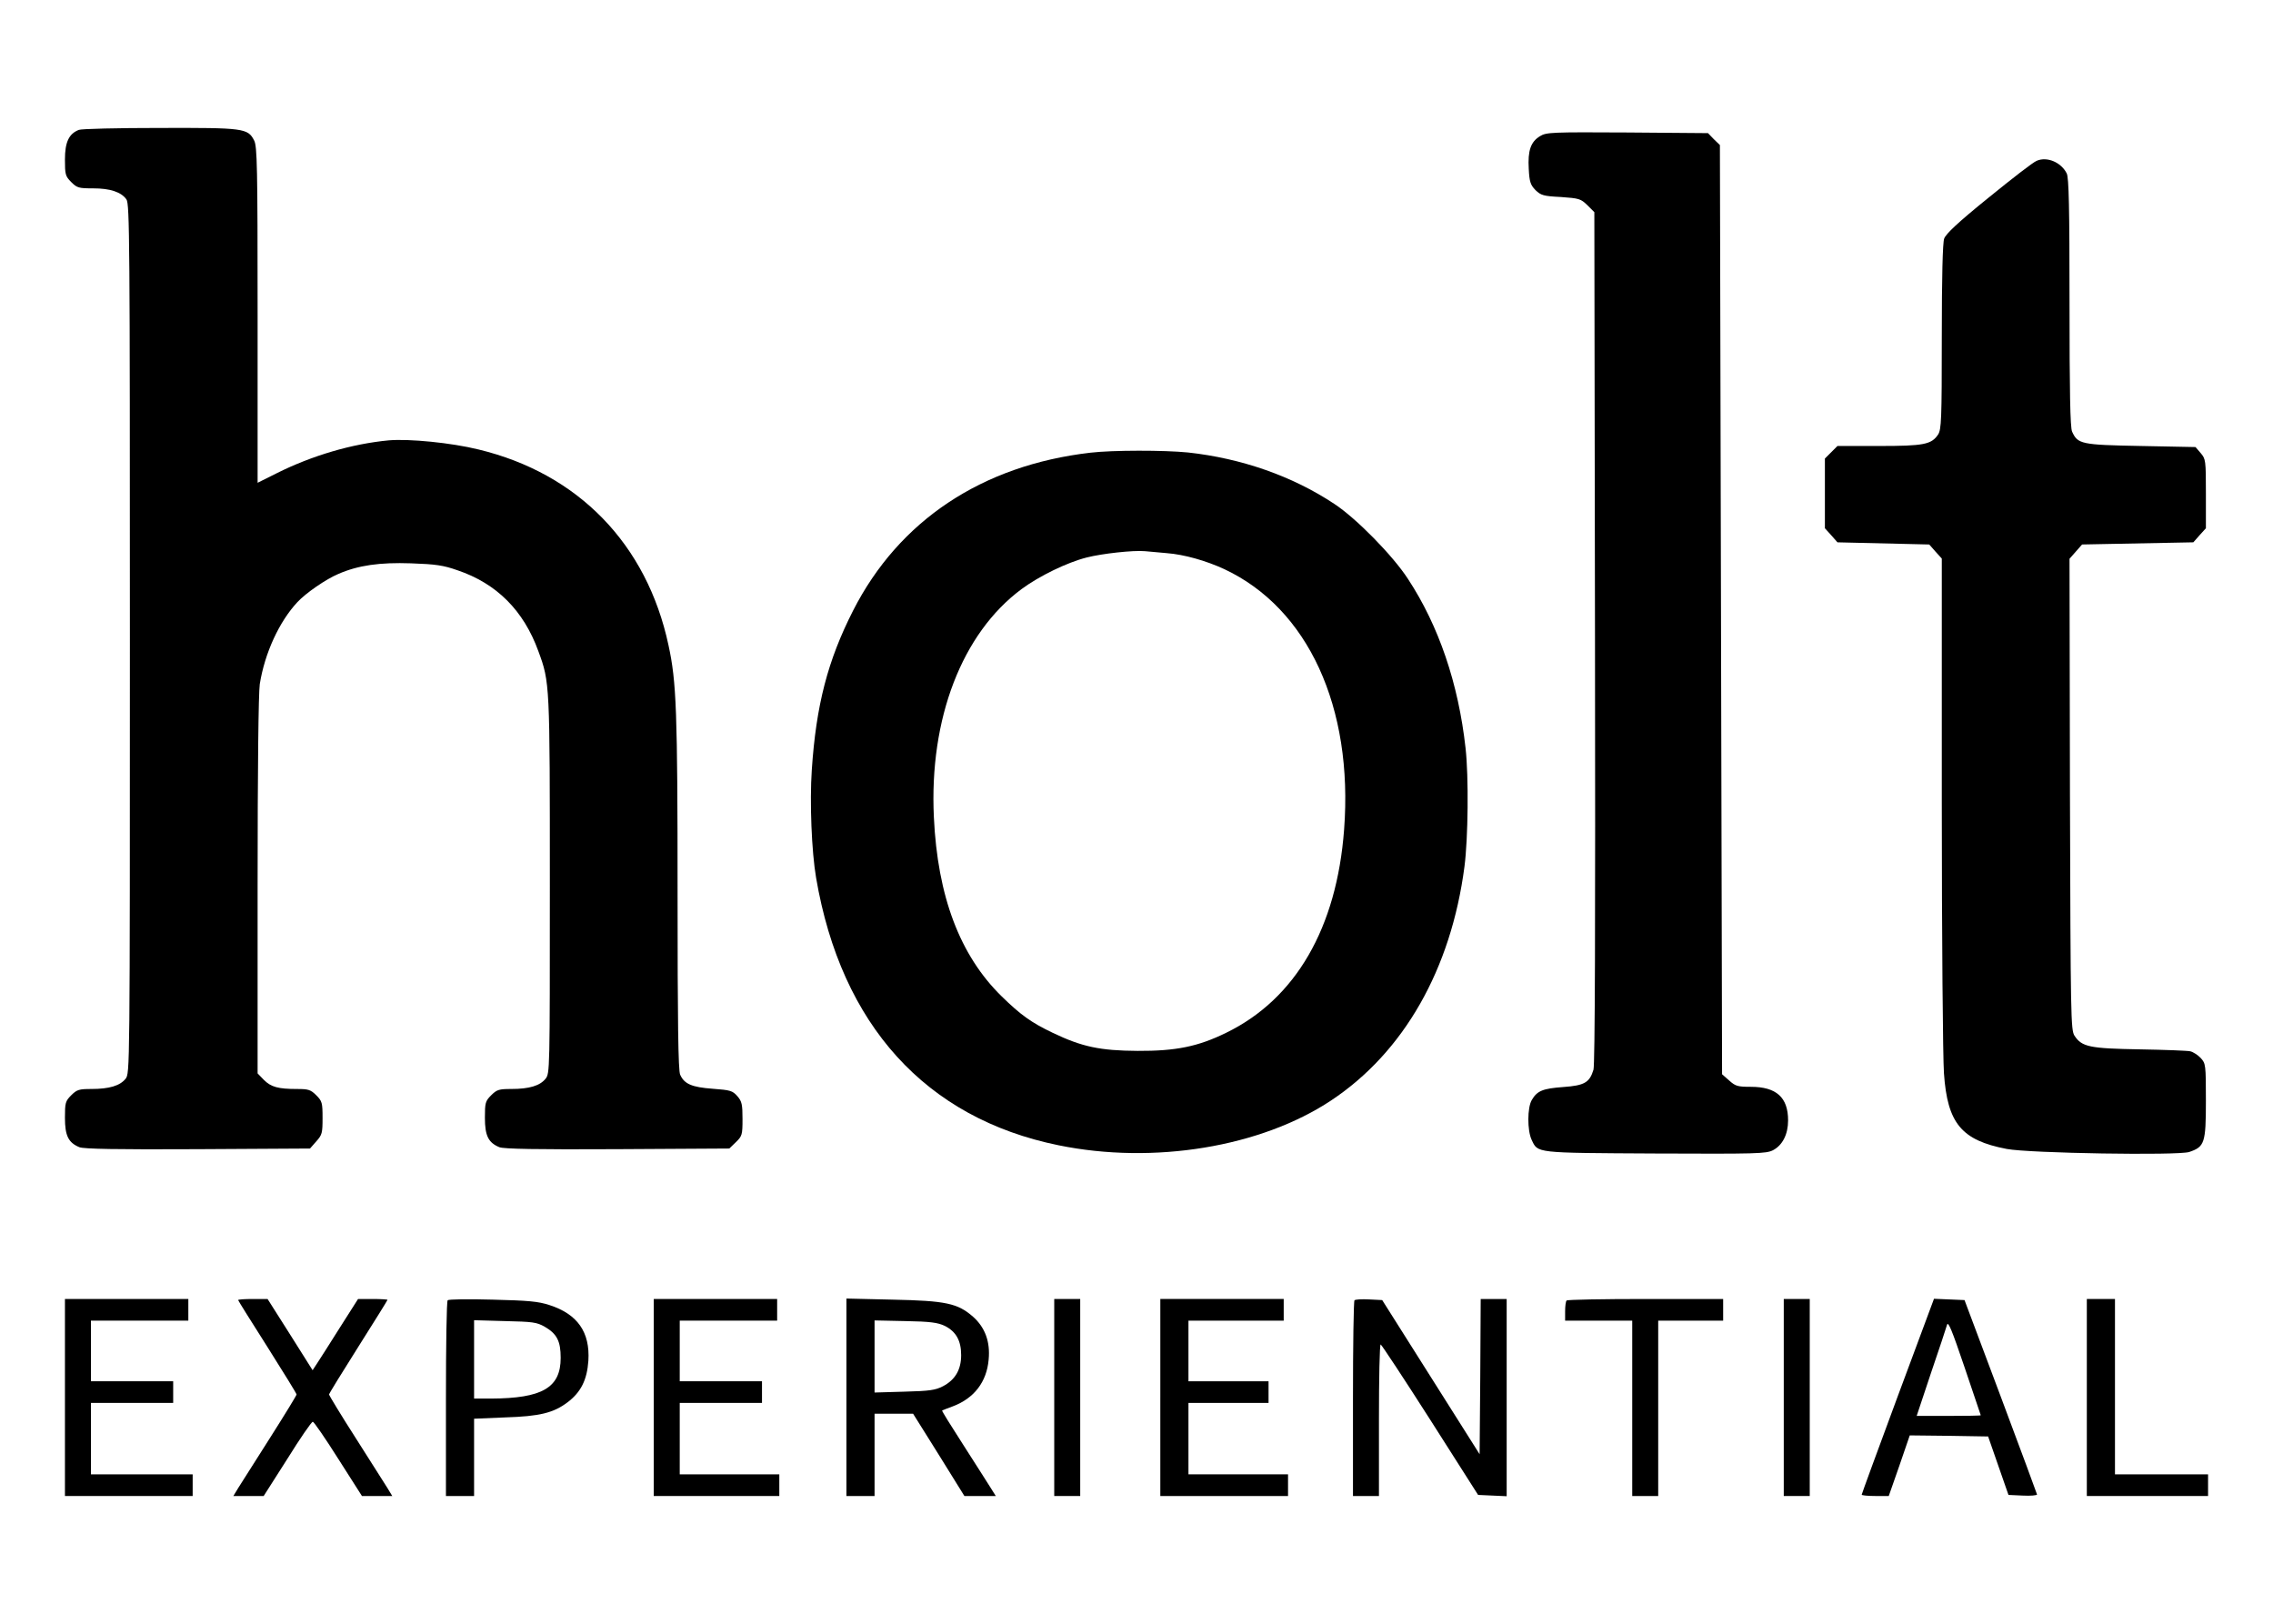 <?xml version="1.0" standalone="no"?>
<!DOCTYPE svg PUBLIC "-//W3C//DTD SVG 20010904//EN"
 "http://www.w3.org/TR/2001/REC-SVG-20010904/DTD/svg10.dtd">
<svg version="1.0" xmlns="http://www.w3.org/2000/svg"
 width="1050pt" height="750pt" viewBox="0 0 1050 750"
 preserveAspectRatio="xMidYMid meet">

<g transform="translate(0,750) scale(0.1,-0.1)"
fill="#000000" stroke="none">
<path d="M364 6900 c-46 -18 -64 -57 -64 -137 0 -69 2 -77 29 -104 27 -27 35
-29 101 -29 79 0 130 -17 154 -51 15 -22 16 -191 16 -2030 0 -2006 0 -2006
-20 -2032 -26 -32 -75 -47 -158 -47 -57 0 -67 -3 -93 -29 -27 -27 -29 -35 -29
-104 0 -83 16 -115 67 -136 21 -8 170 -11 547 -9 l518 3 29 33 c27 30 29 39
29 108 0 70 -2 78 -29 105 -26 26 -37 29 -89 29 -87 0 -120 9 -153 42 l-29 30
0 866 c0 543 4 891 10 932 23 144 90 289 174 379 39 42 132 106 189 130 92 40
191 54 336 49 113 -4 149 -9 214 -32 181 -61 306 -186 374 -374 53 -144 53
-147 53 -1082 0 -859 0 -868 -20 -893 -26 -32 -75 -47 -158 -47 -57 0 -67 -3
-93 -29 -27 -27 -29 -35 -29 -104 0 -83 16 -115 67 -136 21 -8 170 -11 545 -9
l517 3 30 29 c29 28 31 34 31 107 0 68 -3 82 -24 106 -22 25 -32 28 -113 34
-97 7 -132 22 -151 65 -9 18 -12 245 -12 837 0 841 -5 978 -42 1147 -100 467
-417 793 -878 904 -126 31 -320 50 -414 42 -170 -16 -354 -70 -518 -152 l-88
-44 0 775 c0 685 -2 780 -16 806 -29 57 -48 59 -436 58 -194 0 -363 -4 -374
-9z"/>
<path d="M7114 6871 c-43 -26 -57 -67 -52 -151 3 -60 8 -74 31 -98 25 -24 36
-28 118 -32 84 -6 91 -8 122 -38 l32 -32 3 -1963 c2 -1333 0 -1974 -7 -1998
-18 -59 -41 -73 -140 -80 -94 -7 -120 -17 -145 -60 -21 -35 -21 -140 -1 -183
30 -63 10 -61 570 -64 471 -2 513 -1 545 15 44 23 70 73 70 138 0 106 -54 155
-172 155 -61 0 -71 3 -100 29 l-33 29 -5 2146 -5 2146 -28 27 -27 28 -373 3
c-350 2 -374 1 -403 -17z"/>
<path d="M9408 6757 c-16 -6 -115 -83 -222 -170 -141 -114 -197 -167 -205
-189 -7 -20 -11 -177 -11 -455 0 -382 -2 -426 -17 -450 -31 -46 -65 -53 -273
-53 l-192 0 -29 -29 -29 -29 0 -161 0 -161 29 -32 29 -33 212 -5 212 -5 29
-33 29 -32 0 -1128 c0 -620 5 -1182 10 -1250 16 -231 81 -309 290 -349 105
-20 791 -31 843 -14 71 24 77 41 77 236 0 168 -1 173 -24 198 -13 14 -35 28
-48 31 -12 3 -117 7 -233 9 -231 4 -268 11 -302 63 -17 27 -18 82 -21 1116
l-2 1087 29 33 29 33 257 5 257 5 29 33 29 32 0 160 c0 154 -1 160 -24 187
l-24 28 -254 5 c-275 5 -290 9 -316 66 -9 18 -12 186 -12 597 0 434 -3 578
-13 596 -26 52 -92 79 -139 58z"/>
<path d="M5037 5409 c-500 -58 -884 -313 -1096 -729 -117 -230 -171 -436 -191
-737 -10 -146 -1 -376 20 -498 116 -679 506 -1110 1120 -1235 440 -90 935 -8
1259 207 336 223 554 606 616 1080 17 131 20 415 5 548 -33 298 -124 565 -266
781 -70 108 -240 281 -341 347 -193 128 -428 210 -675 237 -110 11 -349 11
-451 -1z m353 -464 c80 -6 182 -35 266 -74 386 -181 596 -637 553 -1203 -34
-454 -224 -782 -544 -938 -130 -64 -233 -85 -410 -84 -174 1 -257 19 -391 83
-101 48 -150 84 -237 169 -193 189 -296 462 -313 827 -22 456 130 850 405
1054 81 60 210 123 301 146 71 18 214 34 270 29 19 -2 64 -6 100 -9z"/>
<path d="M300 1045 l0 -455 295 0 295 0 0 50 0 50 -235 0 -235 0 0 165 0 165
190 0 190 0 0 50 0 50 -190 0 -190 0 0 140 0 140 225 0 225 0 0 50 0 50 -285
0 -285 0 0 -455z"/>
<path d="M1100 1495 c0 -2 61 -100 135 -216 74 -117 135 -216 135 -220 0 -4
-55 -94 -123 -201 -67 -106 -133 -210 -146 -230 l-23 -38 70 0 70 0 109 171
c59 95 112 172 118 172 5 0 58 -77 118 -172 l109 -171 70 0 70 0 -23 38 c-13
20 -79 124 -146 230 -68 106 -123 197 -123 201 0 4 61 103 135 220 74 117 135
215 135 217 0 2 -31 4 -68 4 l-68 0 -84 -132 c-46 -73 -93 -147 -105 -165
l-21 -32 -104 165 -104 164 -68 0 c-37 0 -68 -2 -68 -5z"/>
<path d="M2068 1494 c-5 -4 -8 -209 -8 -456 l0 -448 65 0 65 0 0 179 0 178
143 6 c161 5 224 21 289 70 62 47 90 104 96 192 8 132 -50 215 -180 257 -52
17 -98 21 -263 25 -110 3 -203 2 -207 -3z m448 -122 c57 -33 74 -67 74 -144 0
-138 -85 -187 -322 -188 l-78 0 0 181 0 181 143 -4 c127 -3 146 -5 183 -26z"/>
<path d="M3020 1045 l0 -455 290 0 290 0 0 50 0 50 -230 0 -230 0 0 165 0 165
190 0 190 0 0 50 0 50 -190 0 -190 0 0 140 0 140 225 0 225 0 0 50 0 50 -285
0 -285 0 0 -455z"/>
<path d="M3910 1046 l0 -456 65 0 65 0 0 190 0 190 89 0 89 0 119 -190 118
-190 73 0 72 0 -27 43 c-14 23 -71 111 -125 196 -54 84 -98 154 -96 156 2 1
24 10 49 19 99 37 157 113 166 216 8 83 -17 149 -72 198 -71 62 -125 74 -372
79 l-213 5 0 -456z m454 330 c52 -26 76 -68 76 -135 0 -67 -27 -114 -84 -144
-35 -18 -61 -22 -178 -25 l-138 -4 0 167 0 166 143 -3 c115 -2 149 -7 181 -22z"/>
<path d="M4870 1045 l0 -455 60 0 60 0 0 455 0 455 -60 0 -60 0 0 -455z"/>
<path d="M5360 1045 l0 -455 295 0 295 0 0 50 0 50 -230 0 -230 0 0 165 0 165
185 0 185 0 0 50 0 50 -185 0 -185 0 0 140 0 140 220 0 220 0 0 50 0 50 -285
0 -285 0 0 -455z"/>
<path d="M6257 1494 c-4 -4 -7 -209 -7 -456 l0 -448 60 0 60 0 0 350 c0 193 3
350 8 350 4 -1 107 -157 229 -348 l221 -347 66 -3 66 -3 0 456 0 455 -60 0
-60 0 -2 -359 -3 -358 -225 356 -225 356 -60 3 c-34 2 -64 0 -68 -4z"/>
<path d="M7237 1493 c-4 -3 -7 -26 -7 -50 l0 -43 155 0 155 0 0 -405 0 -405
60 0 60 0 0 405 0 405 150 0 150 0 0 50 0 50 -358 0 c-197 0 -362 -3 -365 -7z"/>
<path d="M8240 1045 l0 -455 60 0 60 0 0 455 0 455 -60 0 -60 0 0 -455z"/>
<path d="M8767 1052 c-92 -248 -167 -453 -167 -456 0 -3 28 -6 63 -6 l62 0 49
140 48 140 181 -2 181 -3 47 -135 47 -135 66 -3 c36 -2 66 1 66 5 -1 4 -76
208 -168 453 l-167 445 -70 3 -71 3 -167 -449z m383 -89 c0 -2 -67 -3 -148 -3
l-148 0 66 198 c37 108 70 208 74 222 5 20 22 -21 81 -195 41 -121 75 -221 75
-222z"/>
<path d="M9640 1045 l0 -455 280 0 280 0 0 50 0 50 -215 0 -215 0 0 405 0 405
-65 0 -65 0 0 -455z"/>
</g>
</svg>
